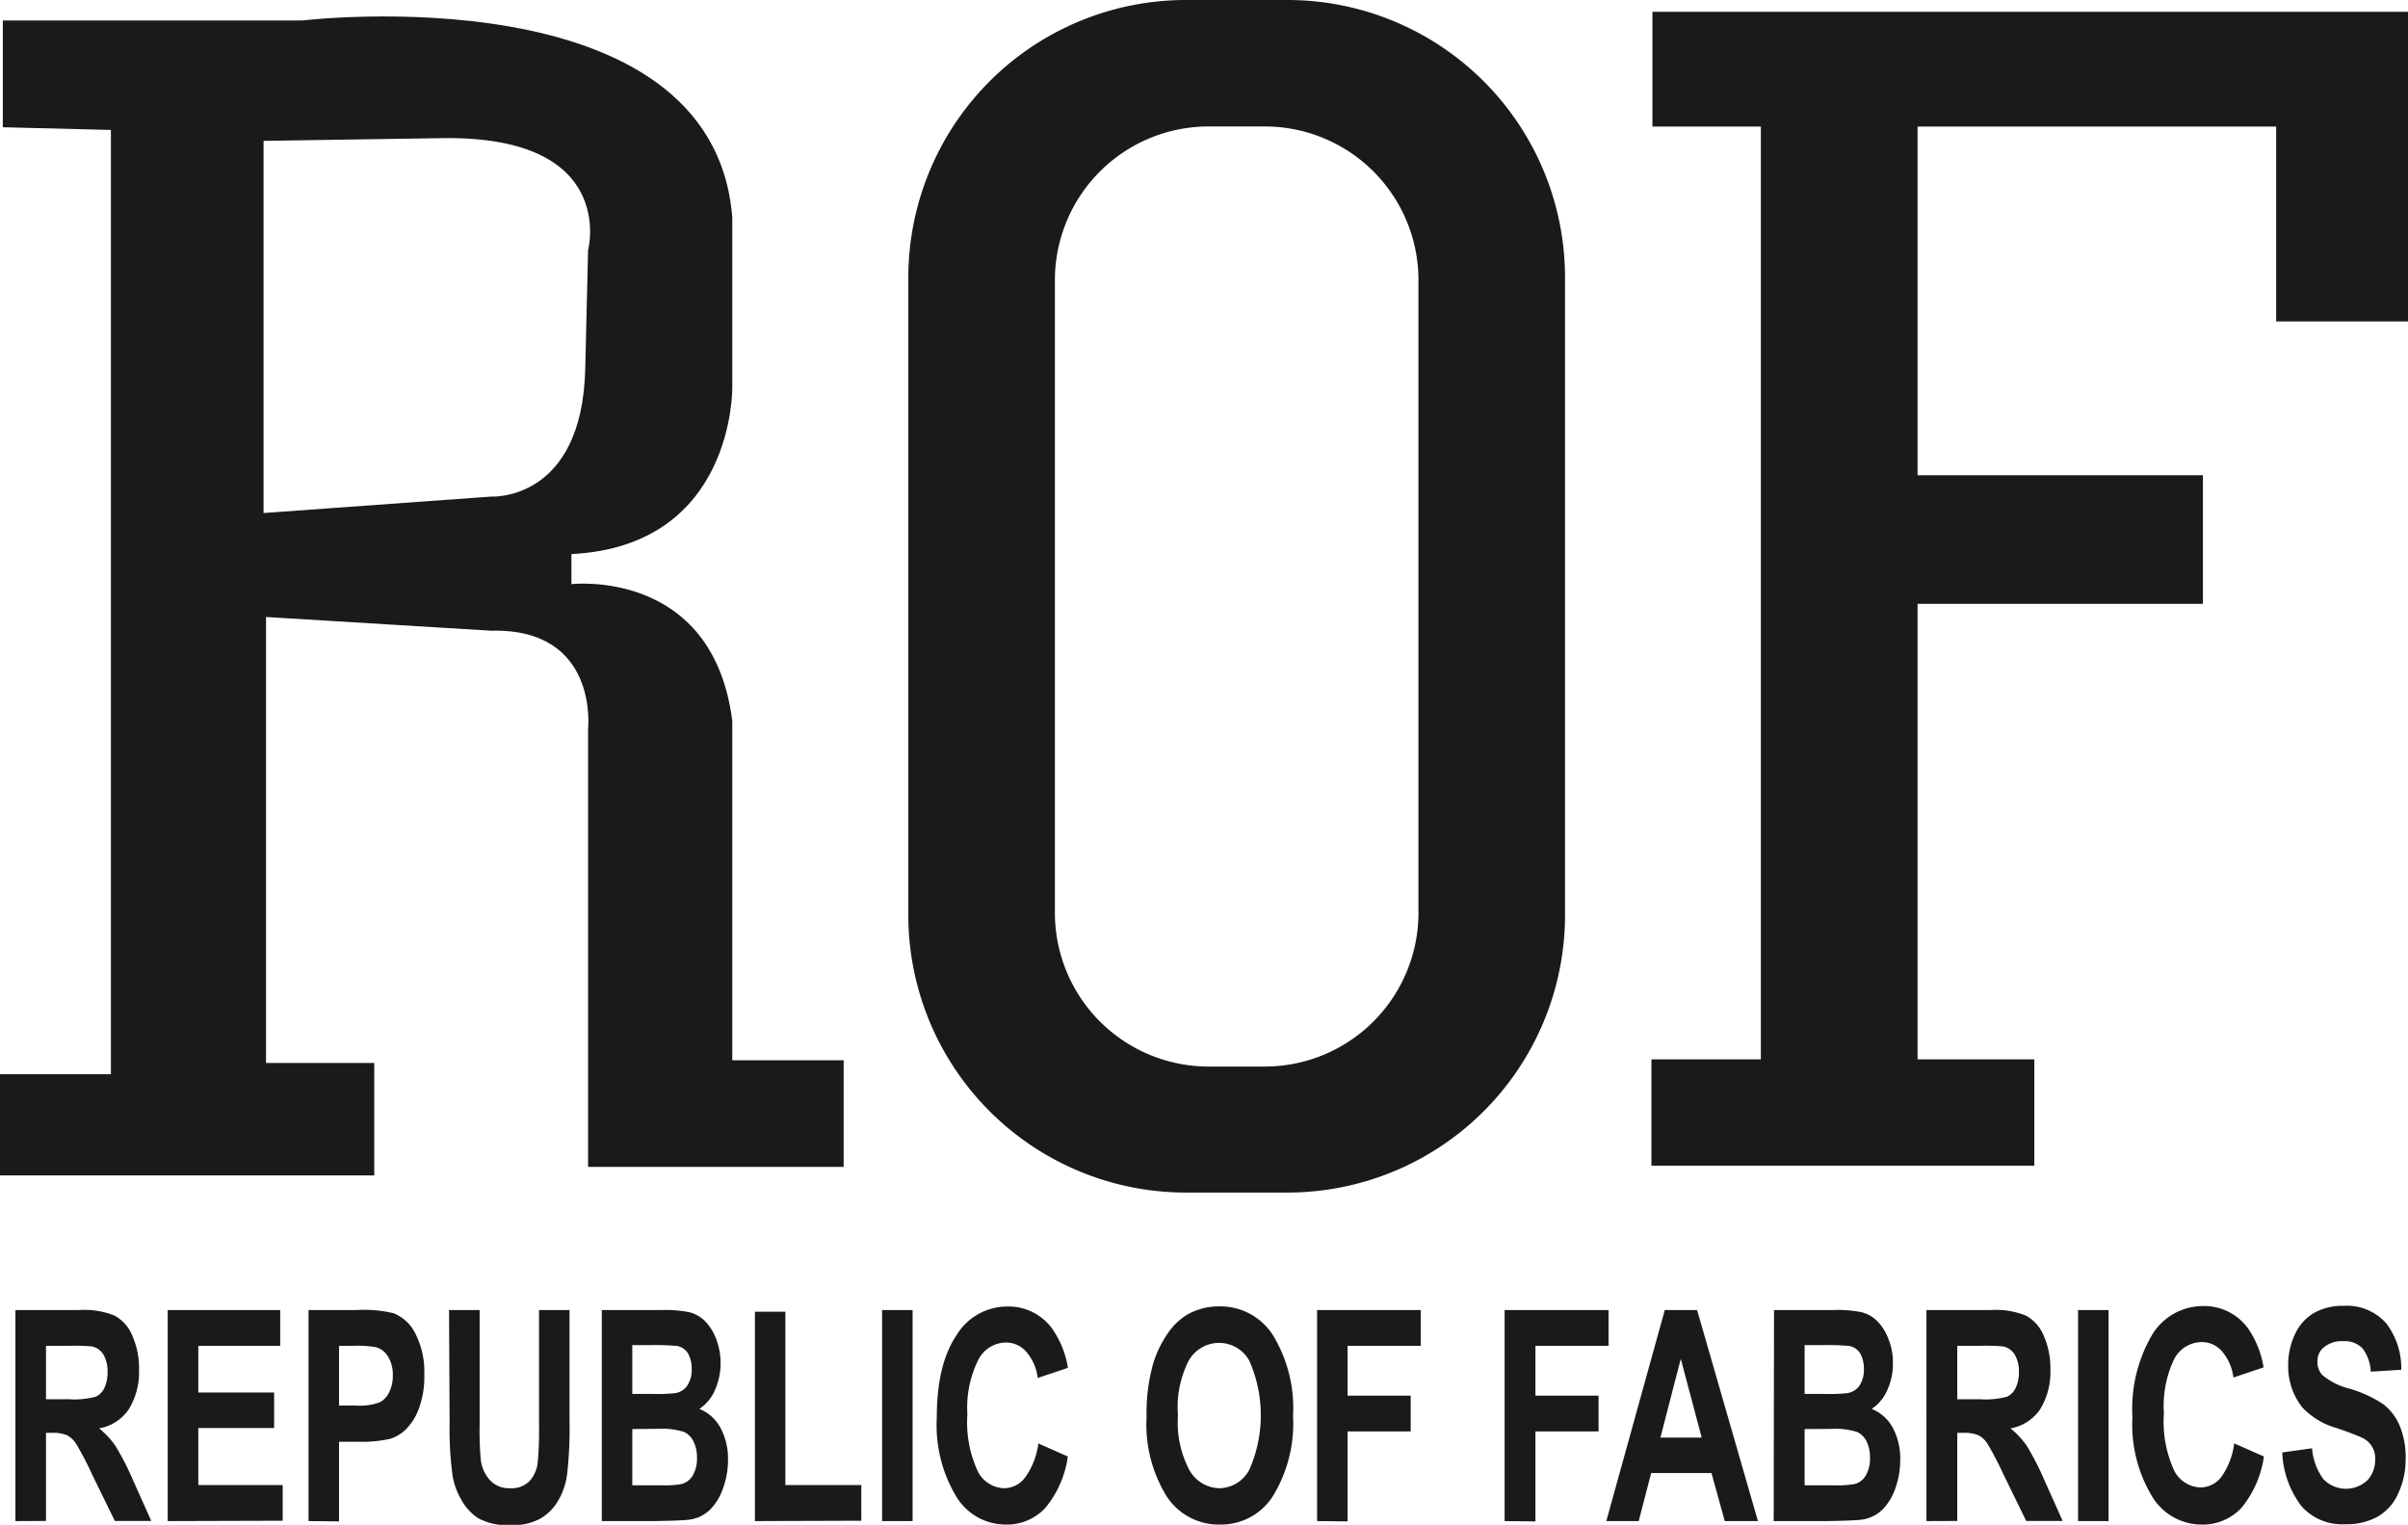 <svg xmlns="http://www.w3.org/2000/svg" viewBox="0 0 214.07 135.53"><defs><style>.cls-1,.cls-2{fill:#1a1a18;}.cls-1{fill-rule:evenodd;}</style></defs><g id="Слой_2" data-name="Слой 2"><g id="Слой_1-2" data-name="Слой 1"><polygon class="cls-1" points="146.9 1.05 156.54 1.05 170.47 1.05 202.35 1.05 214.07 1.05 214.07 11.25 214.07 28.57 202.35 28.57 202.35 11.25 170.47 11.25 170.47 42.24 195.84 42.24 195.84 53.67 170.47 53.67 170.47 94.16 180.85 94.16 180.85 103.61 146.81 103.61 146.81 94.16 156.54 94.16 156.54 11.25 146.9 11.25 146.9 1.05"/><path class="cls-1" d="M107.5,11.24h4.88A13.66,13.66,0,0,1,126.1,24.77v56.5A13.67,13.67,0,0,1,112.38,94.8H107.5A13.67,13.67,0,0,1,93.78,81.27V24.77A13.67,13.67,0,0,1,107.5,11.24M105.53,0h8.82a24.68,24.68,0,0,1,24.78,24.44V81.6A24.68,24.68,0,0,1,114.35,106h-8.82A24.68,24.68,0,0,1,80.75,81.6V24.44A24.68,24.68,0,0,1,105.53,0Z"/><path class="cls-1" d="M23.43,12.52V45.6l20.22-1.46s8.13.49,8.38-11.43l.25-10.46S55,12,39.21,12.28ZM.25,11.31V1.82H26.88S63.37-2.56,65.1,19.33V34.41s.25,14.11-14.3,14.84v2.67s12.57-1.46,14.3,12.16V94.24H75v9.48H52.28V64.81s1-9-8.63-8.75l-20-1.22V94.48h9.62v10H0v-9H9.86V11.55Z"/><path class="cls-2" d="M1.37,135.2V116.44H7.08a7.13,7.13,0,0,1,3.13.51,3.54,3.54,0,0,1,1.56,1.79,7.14,7.14,0,0,1,.59,3,6.37,6.37,0,0,1-.89,3.49,4,4,0,0,1-2.66,1.73,7.41,7.41,0,0,1,1.46,1.57,24,24,0,0,1,1.54,3l1.64,3.66H10.21l-2-4.09a29.79,29.79,0,0,0-1.43-2.75,2.21,2.21,0,0,0-.82-.78,3.31,3.31,0,0,0-1.37-.21H4.09v7.83Zm2.72-10.83h2a7.34,7.34,0,0,0,2.44-.23,1.63,1.63,0,0,0,.76-.79,3.25,3.25,0,0,0,.27-1.41,2.89,2.89,0,0,0-.36-1.53,1.59,1.59,0,0,0-1-.73,17.47,17.47,0,0,0-2-.06H4.09ZM14.91,135.2V116.44h10v3.18H17.63v4.15h6.74v3.16H17.63V132h7.5v3.17Zm12.52,0V116.44h4.35a11.16,11.16,0,0,1,3.22.29,3.7,3.7,0,0,1,1.94,1.83,7.51,7.51,0,0,1,.78,3.65,8.14,8.14,0,0,1-.45,2.9A5.08,5.08,0,0,1,36.13,127a3.51,3.51,0,0,1-1.41.88,11.12,11.12,0,0,1-2.81.27H30.14v7.08Zm2.71-15.58v5.31h1.48a5.12,5.12,0,0,0,2.15-.29,1.94,1.94,0,0,0,.84-.92,3.2,3.2,0,0,0,.31-1.46,3.05,3.05,0,0,0-.43-1.69,1.81,1.81,0,0,0-1.09-.83,9.93,9.93,0,0,0-1.95-.12Zm9.78-3.18h2.72V126.6a28.48,28.48,0,0,0,.1,3.13,3.27,3.27,0,0,0,.83,1.85,2.31,2.31,0,0,0,1.79.7,2.22,2.22,0,0,0,1.74-.66,2.92,2.92,0,0,0,.7-1.62,29.09,29.09,0,0,0,.12-3.18V116.44h2.71v9.85a34.66,34.66,0,0,1-.22,4.78,6.1,6.1,0,0,1-.81,2.35A4.37,4.37,0,0,1,48,135a5.14,5.14,0,0,1-2.58.56,5.52,5.52,0,0,1-2.92-.62A4.65,4.65,0,0,1,41,133.28a6.17,6.17,0,0,1-.76-2.07,31.15,31.15,0,0,1-.27-4.76Zm13.58,0h5.37a10.74,10.74,0,0,1,2.38.19,3,3,0,0,1,1.4.77,4.61,4.61,0,0,1,1,1.57,6,6,0,0,1-.1,4.61,3.79,3.79,0,0,1-1.38,1.65,3.68,3.68,0,0,1,1.89,1.7,5.8,5.8,0,0,1,.66,2.83,7.33,7.33,0,0,1-.43,2.49,5,5,0,0,1-1.16,1.93,3.24,3.24,0,0,1-1.82.89c-.45.06-1.54.11-3.27.13H53.5Zm2.71,3.12v4.34H58a15,15,0,0,0,2-.07,1.57,1.57,0,0,0,1.09-.66,2.46,2.46,0,0,0,.4-1.47,2.64,2.64,0,0,0-.34-1.42,1.41,1.41,0,0,0-1-.65,22.8,22.8,0,0,0-2.32-.07Zm0,7.46v5h2.51a8.7,8.7,0,0,0,1.86-.11,1.65,1.65,0,0,0,1-.75,2.94,2.94,0,0,0,.38-1.59,3.12,3.12,0,0,0-.3-1.43,1.8,1.8,0,0,0-.84-.86A6.72,6.72,0,0,0,58.4,127Zm10.9,8.18V116.59h2.71V132h6.75v3.17Zm11.31,0V116.44h2.71V135.2Zm13.89-6.9,2.62,1.16a9.12,9.12,0,0,1-2,4.57,4.67,4.67,0,0,1-3.56,1.48A5.14,5.14,0,0,1,85,133a12.31,12.31,0,0,1-1.72-7c0-3.13.57-5.55,1.73-7.28a5.27,5.27,0,0,1,4.55-2.59,4.78,4.78,0,0,1,4,2,8.41,8.41,0,0,1,1.38,3.45l-2.69.9a4.31,4.31,0,0,0-1-2.31,2.38,2.38,0,0,0-1.84-.84,2.78,2.78,0,0,0-2.42,1.5A9.5,9.5,0,0,0,86,125.7a10.33,10.33,0,0,0,.92,5.07,2.71,2.71,0,0,0,2.38,1.51,2.33,2.33,0,0,0,1.86-1A6.56,6.56,0,0,0,92.31,128.3Zm9.62-2.37a16.18,16.18,0,0,1,.61-4.81,9.74,9.74,0,0,1,1.25-2.57,5.66,5.66,0,0,1,1.74-1.69,5.6,5.6,0,0,1,2.89-.74,5.52,5.52,0,0,1,4.75,2.57,12.42,12.42,0,0,1,1.78,7.15,12.38,12.38,0,0,1-1.77,7.11,5.46,5.46,0,0,1-4.72,2.56,5.52,5.52,0,0,1-4.77-2.55A12.17,12.17,0,0,1,101.93,125.93Zm2.79-.12a9.07,9.07,0,0,0,1,4.83,3.13,3.13,0,0,0,2.68,1.64,3.07,3.07,0,0,0,2.66-1.63,12,12,0,0,0,0-9.71,3.08,3.08,0,0,0-2.69-1.58,3.12,3.12,0,0,0-2.71,1.61A9.13,9.13,0,0,0,104.72,125.81Zm12.37,9.39V116.44h9.21v3.18h-6.5v4.43h5.61v3.18H119.8v8Zm16.67,0V116.44H143v3.18h-6.5v4.43h5.61v3.18h-5.61v8Zm22.52,0h-2.95l-1.18-4.27h-5.36l-1.11,4.27H142.8L148,116.44h2.87Zm-5-7.42-1.86-7-1.81,7Zm6.43-11.34h5.37a10.68,10.68,0,0,1,2.38.19,3,3,0,0,1,1.4.77,4.33,4.33,0,0,1,1,1.57,5.48,5.48,0,0,1,.42,2.19,5.67,5.67,0,0,1-.51,2.42,3.79,3.79,0,0,1-1.38,1.65,3.68,3.68,0,0,1,1.89,1.7,5.8,5.8,0,0,1,.65,2.83,7.57,7.57,0,0,1-.42,2.49,5.07,5.07,0,0,1-1.16,1.93,3.27,3.27,0,0,1-1.82.89c-.45.06-1.54.11-3.27.13h-4.58Zm2.72,3.12v4.34h1.77a14.92,14.92,0,0,0,2-.07,1.59,1.59,0,0,0,1.1-.66,2.53,2.53,0,0,0,.4-1.47,2.74,2.74,0,0,0-.34-1.42,1.45,1.45,0,0,0-1-.65,22.8,22.8,0,0,0-2.32-.07Zm0,7.46v5H163a8.83,8.83,0,0,0,1.86-.11,1.6,1.6,0,0,0,1-.75,2.94,2.94,0,0,0,.38-1.59,3.25,3.25,0,0,0-.29-1.43,1.86,1.86,0,0,0-.85-.86,6.65,6.65,0,0,0-2.4-.27Zm10.83,8.18V116.44H177a7.13,7.13,0,0,1,3.13.51,3.54,3.54,0,0,1,1.56,1.79,7.14,7.14,0,0,1,.59,3,6.37,6.37,0,0,1-.89,3.49,4,4,0,0,1-2.66,1.73,7.41,7.41,0,0,1,1.46,1.57,24,24,0,0,1,1.54,3l1.64,3.66h-3.24l-2-4.09a29.79,29.79,0,0,0-1.43-2.75,2.21,2.21,0,0,0-.82-.78,3.31,3.31,0,0,0-1.37-.21H174v7.83ZM174,124.37h2a7.34,7.34,0,0,0,2.44-.23,1.63,1.63,0,0,0,.76-.79,3.25,3.25,0,0,0,.28-1.41,2.89,2.89,0,0,0-.37-1.53,1.59,1.59,0,0,0-1-.73,17.47,17.47,0,0,0-2-.06H174Zm10.74,10.83V116.44h2.71V135.2Zm13.89-6.9,2.63,1.16a9.21,9.21,0,0,1-2,4.57,4.71,4.71,0,0,1-3.57,1.48,5.15,5.15,0,0,1-4.4-2.55,12.39,12.39,0,0,1-1.72-7,13.06,13.06,0,0,1,1.73-7.28,5.28,5.28,0,0,1,4.56-2.59,4.79,4.79,0,0,1,4,2,8.41,8.41,0,0,1,1.37,3.45l-2.68.9a4.4,4.4,0,0,0-1-2.31,2.36,2.36,0,0,0-1.83-.84,2.78,2.78,0,0,0-2.43,1.5,9.63,9.63,0,0,0-.92,4.84,10.35,10.35,0,0,0,.91,5.07,2.71,2.71,0,0,0,2.38,1.51,2.33,2.33,0,0,0,1.86-1A6.56,6.56,0,0,0,198.62,128.3Zm4.27.8,2.64-.37a5.27,5.27,0,0,0,1,2.73,2.77,2.77,0,0,0,3.94.09,2.63,2.63,0,0,0,.67-1.8,2,2,0,0,0-1.26-2c-.32-.15-1-.42-2.17-.82a6.65,6.65,0,0,1-3.06-1.85,5.89,5.89,0,0,1-1.24-3.78,6.28,6.28,0,0,1,.59-2.68,4.2,4.2,0,0,1,1.67-1.9,5.11,5.11,0,0,1,2.64-.65,4.66,4.66,0,0,1,3.81,1.55,6.54,6.54,0,0,1,1.34,4.13l-2.71.17a3.71,3.71,0,0,0-.74-2.08,2.23,2.23,0,0,0-1.72-.63,2.47,2.47,0,0,0-1.85.67,1.58,1.58,0,0,0-.43,1.17,1.71,1.71,0,0,0,.4,1.14,6,6,0,0,0,2.49,1.25,11.13,11.13,0,0,1,2.93,1.35,4.69,4.69,0,0,1,1.48,1.91,7.28,7.28,0,0,1,.54,3,7.12,7.12,0,0,1-.64,3,4.42,4.42,0,0,1-1.82,2.09,5.66,5.66,0,0,1-2.92.69,4.81,4.81,0,0,1-3.91-1.64A8.48,8.48,0,0,1,202.89,129.1Z"/></g></g></svg>